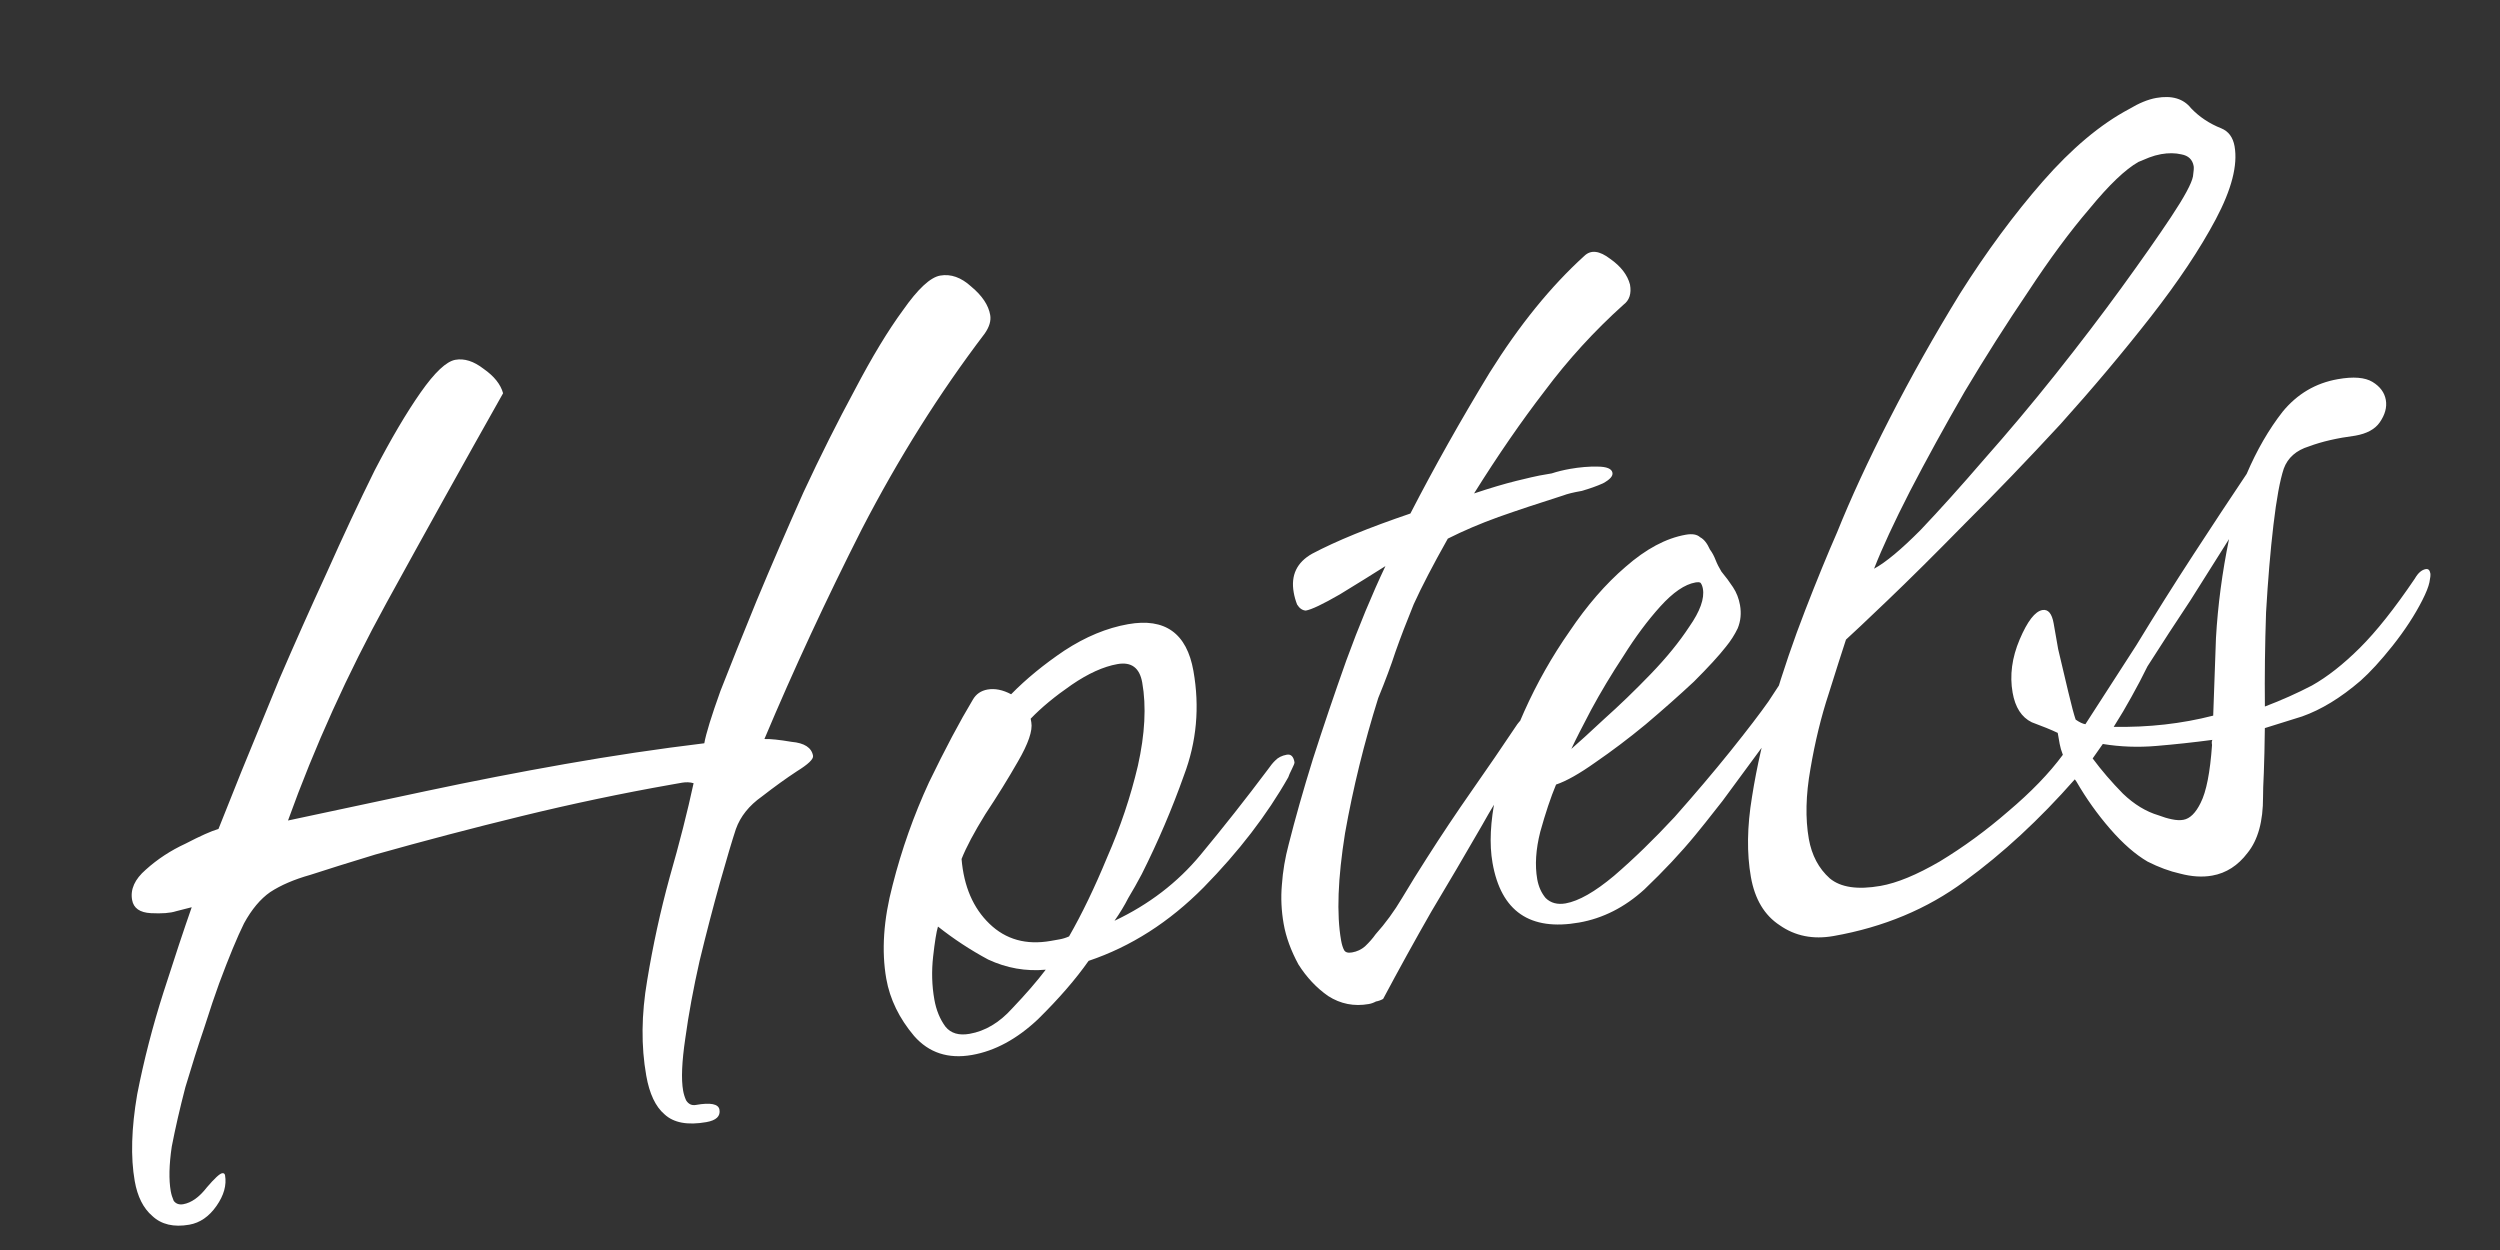 <?xml version="1.0" encoding="UTF-8"?> <svg xmlns="http://www.w3.org/2000/svg" width="64" height="32" viewBox="0 0 64 32" fill="none"><rect x="0" y="0" width="64" height="32" fill="#333333" stroke="none"/><path d="M4.847 31.352C4.448 31.422 4.132 31.348 3.899 31.129C3.669 30.932 3.519 30.634 3.449 30.235C3.342 29.626 3.363 28.886 3.512 28.016C3.683 27.142 3.908 26.269 4.187 25.397C4.466 24.526 4.706 23.801 4.908 23.225L4.504 23.328C4.361 23.375 4.147 23.391 3.863 23.377C3.579 23.362 3.419 23.249 3.382 23.039C3.333 22.767 3.45 22.508 3.732 22.264C4.031 21.994 4.37 21.772 4.75 21.597C5.127 21.401 5.408 21.275 5.593 21.221C5.713 20.919 5.908 20.43 6.179 19.754C6.466 19.054 6.792 18.261 7.155 17.375C7.539 16.484 7.942 15.58 8.365 14.661C8.784 13.722 9.192 12.849 9.591 12.043C10.011 11.233 10.403 10.569 10.766 10.05C11.129 9.532 11.426 9.252 11.657 9.211C11.888 9.17 12.128 9.247 12.379 9.441C12.651 9.631 12.817 9.84 12.879 10.067C11.89 11.821 10.896 13.609 9.896 15.43C8.897 17.251 8.056 19.109 7.373 21.005C8.541 20.755 9.72 20.504 10.909 20.251C12.098 19.998 13.28 19.768 14.456 19.561C15.673 19.346 16.864 19.169 18.03 19.028C18.073 18.782 18.211 18.336 18.443 17.689C18.697 17.038 19.005 16.27 19.368 15.383C19.748 14.472 20.148 13.547 20.567 12.607C21.006 11.664 21.447 10.786 21.887 9.972C22.325 9.137 22.735 8.459 23.119 7.937C23.5 7.394 23.816 7.1 24.068 7.055C24.341 7.007 24.606 7.101 24.864 7.337C25.143 7.569 25.305 7.811 25.349 8.063C25.375 8.21 25.328 8.37 25.206 8.543C24.047 10.067 22.999 11.735 22.063 13.545C21.148 15.351 20.317 17.142 19.569 18.919C19.72 18.914 19.951 18.938 20.264 18.991C20.593 19.02 20.777 19.139 20.814 19.349C20.828 19.433 20.69 19.566 20.397 19.747C20.125 19.925 19.828 20.14 19.504 20.391C19.177 20.622 18.955 20.899 18.839 21.223C18.74 21.522 18.605 21.979 18.431 22.593C18.259 23.208 18.084 23.877 17.909 24.601C17.751 25.3 17.629 25.96 17.544 26.581C17.455 27.181 17.436 27.628 17.488 27.922C17.503 28.006 17.528 28.088 17.564 28.168C17.625 28.265 17.707 28.305 17.812 28.287C18.19 28.22 18.392 28.26 18.418 28.407C18.447 28.575 18.336 28.681 18.084 28.726C17.602 28.811 17.244 28.744 17.01 28.525C16.78 28.328 16.625 27.998 16.544 27.536C16.41 26.781 16.419 25.968 16.568 25.097C16.714 24.206 16.905 23.328 17.142 22.463C17.397 21.575 17.601 20.77 17.756 20.05C17.665 20.023 17.566 20.019 17.461 20.037C17.377 20.052 17.283 20.069 17.178 20.087C15.919 20.309 14.646 20.577 13.359 20.891C12.093 21.2 10.842 21.529 9.605 21.877C8.927 22.083 8.373 22.257 7.943 22.397C7.531 22.513 7.189 22.66 6.917 22.838C6.667 23.012 6.443 23.279 6.247 23.638C6.071 23.994 5.859 24.507 5.609 25.179C5.507 25.457 5.379 25.836 5.226 26.318C5.069 26.778 4.909 27.283 4.746 27.831C4.604 28.375 4.488 28.883 4.397 29.353C4.328 29.82 4.32 30.2 4.371 30.494C4.386 30.578 4.412 30.66 4.447 30.741C4.504 30.817 4.585 30.846 4.69 30.828C4.9 30.791 5.102 30.647 5.296 30.396C5.493 30.166 5.623 30.046 5.686 30.035C5.728 30.028 5.753 30.045 5.761 30.087C5.805 30.339 5.732 30.601 5.542 30.872C5.352 31.144 5.12 31.304 4.847 31.352ZM24.884 27.007C24.275 27.114 23.781 26.953 23.402 26.522C23.02 26.07 22.782 25.581 22.689 25.057C22.564 24.343 22.617 23.543 22.851 22.658C23.081 21.752 23.391 20.875 23.783 20.026C24.195 19.175 24.569 18.47 24.904 17.913C24.986 17.769 25.112 17.682 25.28 17.652C25.468 17.619 25.67 17.659 25.885 17.773C26.27 17.38 26.724 17.008 27.247 16.656C27.79 16.301 28.334 16.075 28.88 15.979C29.825 15.812 30.382 16.212 30.552 17.177C30.715 18.101 30.634 18.991 30.309 19.85C30.006 20.704 29.646 21.547 29.229 22.378C29.116 22.592 29 22.797 28.883 22.991C28.787 23.181 28.669 23.375 28.531 23.572C29.41 23.157 30.144 22.595 30.733 21.885C31.322 21.175 31.897 20.446 32.458 19.698C32.527 19.599 32.589 19.523 32.645 19.47C32.718 19.392 32.817 19.343 32.943 19.32C33.048 19.302 33.114 19.366 33.139 19.513C33.143 19.534 33.121 19.592 33.073 19.687C33.025 19.782 32.994 19.852 32.98 19.898C32.435 20.86 31.714 21.799 30.815 22.715C29.933 23.606 28.951 24.234 27.868 24.598C27.539 25.067 27.108 25.565 26.573 26.092C26.035 26.599 25.471 26.904 24.884 27.007ZM26.901 24.087C26.985 24.072 27.058 24.059 27.122 24.048C27.206 24.033 27.288 24.008 27.368 23.972C27.699 23.394 28.024 22.72 28.342 21.95C28.682 21.175 28.944 20.393 29.13 19.603C29.311 18.792 29.349 18.082 29.241 17.473C29.174 17.095 28.963 16.938 28.606 17.001C28.249 17.064 27.858 17.241 27.433 17.532C27.009 17.824 26.659 18.113 26.385 18.399L26.402 18.493C26.439 18.703 26.325 19.037 26.059 19.495C25.811 19.929 25.533 20.378 25.225 20.843C24.939 21.305 24.736 21.687 24.616 21.99C24.675 22.694 24.913 23.247 25.331 23.649C25.748 24.052 26.271 24.198 26.901 24.087ZM24.821 26.466C25.22 26.396 25.582 26.181 25.908 25.82C26.255 25.456 26.543 25.124 26.771 24.824C26.26 24.871 25.769 24.784 25.297 24.564C24.843 24.32 24.414 24.038 24.012 23.72C23.971 23.857 23.93 24.113 23.888 24.488C23.846 24.863 23.856 25.23 23.919 25.586C23.967 25.859 24.062 26.091 24.204 26.283C24.342 26.453 24.548 26.514 24.821 26.466ZM35.042 25.703C34.664 25.77 34.316 25.701 33.999 25.497C33.703 25.29 33.45 25.021 33.24 24.69C33.047 24.334 32.921 23.988 32.862 23.652C32.803 23.317 32.787 22.984 32.816 22.654C32.84 22.303 32.899 21.958 32.99 21.617C33.156 20.96 33.362 20.231 33.611 19.43C33.876 18.604 34.161 17.764 34.465 16.909C34.786 16.03 35.12 15.225 35.467 14.492C35.136 14.702 34.746 14.944 34.297 15.218C33.864 15.468 33.575 15.605 33.428 15.631C33.34 15.625 33.266 15.573 33.206 15.476C33.166 15.374 33.137 15.271 33.119 15.166C33.041 14.726 33.199 14.395 33.593 14.174C34.207 13.849 35.044 13.507 36.106 13.146C36.719 11.956 37.395 10.755 38.133 9.542C38.893 8.326 39.701 7.329 40.56 6.55C40.726 6.39 40.947 6.416 41.223 6.628C41.494 6.818 41.663 7.037 41.728 7.285C41.769 7.516 41.713 7.688 41.56 7.802C40.812 8.475 40.141 9.21 39.546 10.007C38.947 10.784 38.344 11.659 37.736 12.632C38.145 12.495 38.505 12.388 38.816 12.311C39.127 12.235 39.325 12.189 39.409 12.174C39.472 12.163 39.577 12.145 39.724 12.119C39.867 12.072 40.022 12.034 40.19 12.004C40.442 11.96 40.677 11.94 40.894 11.945C41.133 11.946 41.261 11.999 41.279 12.104C41.294 12.188 41.213 12.278 41.035 12.374C40.874 12.446 40.691 12.511 40.485 12.569C40.275 12.606 40.119 12.644 40.018 12.684C39.403 12.879 38.851 13.062 38.362 13.235C37.894 13.404 37.461 13.589 37.064 13.789C36.685 14.462 36.394 15.022 36.191 15.469C36.01 15.912 35.854 16.318 35.724 16.687C35.612 17.032 35.465 17.425 35.283 17.869C34.923 19.015 34.639 20.168 34.433 21.33C34.248 22.488 34.214 23.403 34.332 24.075C34.351 24.18 34.376 24.262 34.408 24.321C34.44 24.381 34.509 24.401 34.614 24.382C34.74 24.36 34.85 24.308 34.944 24.227C35.055 24.121 35.145 24.018 35.214 23.919C35.467 23.637 35.694 23.326 35.894 22.988C36.111 22.625 36.322 22.285 36.526 21.968C36.899 21.382 37.284 20.806 37.681 20.238C38.079 19.67 38.466 19.104 38.843 18.54C38.878 18.49 38.914 18.451 38.952 18.423C38.987 18.374 39.025 18.345 39.067 18.338C39.214 18.312 39.302 18.383 39.332 18.551C39.343 18.614 39.318 18.716 39.256 18.857C39.063 19.237 38.85 19.621 38.615 20.008C38.377 20.375 38.151 20.75 37.937 21.134C37.506 21.881 37.073 22.618 36.638 23.344C36.225 24.066 35.815 24.809 35.408 25.573C35.349 25.605 35.288 25.627 35.225 25.638C35.166 25.67 35.105 25.692 35.042 25.703ZM40.426 23.617C39.166 23.839 38.427 23.331 38.209 22.093C38.124 21.61 38.152 21.032 38.292 20.357C38.451 19.659 38.693 18.945 39.019 18.216C39.345 17.488 39.733 16.803 40.182 16.161C40.628 15.498 41.105 14.948 41.612 14.513C42.137 14.052 42.651 13.778 43.155 13.689C43.323 13.659 43.446 13.681 43.524 13.754C43.619 13.802 43.702 13.906 43.774 14.067C43.831 14.143 43.879 14.232 43.918 14.333C43.958 14.435 44.008 14.534 44.068 14.632C44.178 14.764 44.277 14.898 44.366 15.034C44.455 15.169 44.514 15.321 44.544 15.489C44.581 15.699 44.562 15.897 44.486 16.084C44.407 16.249 44.306 16.408 44.181 16.56C44.004 16.786 43.732 17.082 43.364 17.45C42.992 17.797 42.58 18.162 42.128 18.545C41.694 18.903 41.264 19.227 40.839 19.519C40.435 19.806 40.101 19.995 39.835 20.085C39.698 20.413 39.564 20.815 39.431 21.293C39.316 21.746 39.291 22.151 39.353 22.508C39.387 22.697 39.458 22.857 39.568 22.989C39.699 23.118 39.87 23.163 40.079 23.127C40.415 23.067 40.828 22.832 41.319 22.421C41.826 21.985 42.343 21.483 42.871 20.914C43.394 20.323 43.869 19.764 44.295 19.234C44.739 18.68 45.064 18.254 45.272 17.958L46.09 16.71C46.194 16.562 46.319 16.475 46.466 16.449C46.592 16.427 46.664 16.468 46.683 16.573C46.705 16.699 46.573 16.993 46.286 17.454C45.996 17.895 45.642 18.401 45.223 18.973C44.822 19.52 44.446 20.03 44.097 20.503C43.744 20.954 43.513 21.244 43.406 21.371C43.032 21.827 42.595 22.293 42.094 22.771C41.591 23.228 41.034 23.51 40.426 23.617ZM40.226 19.172C40.414 19.009 40.694 18.755 41.065 18.408C41.458 18.057 41.856 17.673 42.258 17.256C42.661 16.838 42.99 16.434 43.246 16.043C43.522 15.648 43.638 15.324 43.594 15.072C43.583 15.009 43.563 14.959 43.535 14.921C43.51 14.903 43.466 14.9 43.403 14.911C43.13 14.959 42.831 15.164 42.505 15.524C42.179 15.885 41.864 16.308 41.56 16.794C41.253 17.26 40.977 17.72 40.732 18.174C40.505 18.604 40.336 18.936 40.226 19.172ZM56.633 22.415C56.382 22.46 56.108 22.443 55.813 22.365C55.543 22.305 55.265 22.202 54.98 22.058C54.666 21.875 54.346 21.596 54.02 21.22C53.694 20.845 53.407 20.441 53.157 20.009L53.115 19.951C52.214 20.976 51.274 21.845 50.296 22.559C49.339 23.269 48.22 23.736 46.94 23.962C46.415 24.055 45.955 23.963 45.56 23.686C45.169 23.43 44.923 23.019 44.823 22.452C44.716 21.844 44.725 21.16 44.851 20.402C44.973 19.623 45.157 18.822 45.401 18C45.646 17.178 45.917 16.383 46.215 15.617C46.512 14.85 46.785 14.185 47.032 13.622C47.378 12.76 47.824 11.794 48.371 10.724C48.918 9.653 49.52 8.584 50.176 7.516C50.852 6.445 51.56 5.487 52.298 4.642C53.037 3.798 53.772 3.181 54.505 2.792C54.759 2.639 54.991 2.544 55.201 2.507C55.6 2.437 55.897 2.525 56.092 2.772C56.304 2.994 56.562 3.165 56.864 3.285C57.05 3.361 57.164 3.514 57.205 3.745C57.29 4.227 57.129 4.851 56.723 5.615C56.317 6.379 55.76 7.213 55.054 8.117C54.347 9.021 53.578 9.936 52.746 10.861C51.91 11.766 51.096 12.613 50.304 13.402C49.534 14.187 48.871 14.845 48.315 15.376C47.759 15.907 47.407 16.24 47.257 16.374C47.158 16.673 47.012 17.132 46.818 17.75C46.621 18.348 46.464 18.992 46.347 19.684C46.228 20.354 46.214 20.952 46.306 21.477C46.381 21.896 46.559 22.233 46.842 22.486C47.121 22.718 47.554 22.782 48.142 22.679C48.562 22.605 49.066 22.397 49.655 22.055C50.261 21.688 50.846 21.261 51.409 20.772C51.993 20.279 52.46 19.796 52.809 19.323C52.77 19.222 52.743 19.13 52.728 19.046C52.713 18.962 52.697 18.867 52.678 18.762C52.513 18.683 52.291 18.593 52.013 18.49C51.753 18.363 51.589 18.11 51.523 17.732C51.445 17.292 51.505 16.837 51.704 16.369C51.903 15.901 52.097 15.651 52.286 15.617C52.433 15.592 52.528 15.705 52.573 15.956C52.588 16.04 52.627 16.261 52.689 16.618C52.773 16.971 52.859 17.334 52.947 17.709C53.031 18.062 53.094 18.299 53.137 18.422C53.236 18.491 53.319 18.53 53.386 18.54L54.686 16.525C55.173 15.725 55.663 14.946 56.157 14.188C56.651 13.43 57.103 12.744 57.515 12.131C57.775 11.522 58.082 10.992 58.435 10.54C58.81 10.084 59.28 9.807 59.847 9.707C60.246 9.636 60.542 9.66 60.736 9.777C60.93 9.895 61.043 10.048 61.077 10.237C61.11 10.425 61.057 10.619 60.919 10.816C60.798 10.989 60.59 11.101 60.297 11.153C59.831 11.214 59.436 11.305 59.111 11.427C58.783 11.528 58.567 11.718 58.465 11.996C58.366 12.294 58.278 12.775 58.2 13.438C58.122 14.101 58.059 14.848 58.011 15.679C57.983 16.507 57.973 17.309 57.981 18.087C58.407 17.925 58.808 17.746 59.184 17.55C59.578 17.329 59.987 17.008 60.411 16.587C60.834 16.166 61.303 15.575 61.819 14.813C61.901 14.669 61.995 14.587 62.1 14.569C62.163 14.558 62.202 14.594 62.217 14.678C62.224 14.72 62.216 14.797 62.193 14.909C62.169 15.022 62.109 15.173 62.013 15.363C61.82 15.743 61.565 16.135 61.246 16.537C60.945 16.915 60.672 17.212 60.429 17.428C59.922 17.864 59.423 18.168 58.934 18.341C58.442 18.493 58.124 18.592 57.98 18.639C57.974 19.095 57.966 19.475 57.954 19.78C57.94 20.064 57.933 20.271 57.934 20.4C57.936 21.027 57.804 21.505 57.537 21.834C57.292 22.158 56.99 22.352 56.633 22.415ZM47.976 14.559C48.273 14.399 48.669 14.069 49.165 13.57C49.658 13.051 50.201 12.447 50.794 11.758C51.407 11.065 52.016 10.341 52.618 9.585C53.238 8.805 53.801 8.067 54.306 7.372C54.828 6.653 55.252 6.048 55.577 5.558C55.919 5.043 56.106 4.696 56.14 4.517C56.159 4.383 56.166 4.296 56.158 4.254C56.129 4.086 56.024 3.985 55.845 3.952C55.687 3.915 55.514 3.913 55.325 3.946C55.22 3.965 55.117 3.994 55.016 4.033C54.914 4.073 54.824 4.11 54.743 4.146C54.409 4.335 53.992 4.733 53.493 5.341C52.99 5.927 52.466 6.636 51.92 7.468C51.371 8.279 50.828 9.133 50.294 10.028C49.78 10.919 49.313 11.77 48.893 12.58C48.491 13.365 48.185 14.025 47.976 14.559ZM56.658 18.32C56.678 17.819 56.702 17.155 56.729 16.327C56.777 15.496 56.888 14.654 57.063 13.801C56.759 14.288 56.429 14.811 56.073 15.372C55.714 15.911 55.348 16.474 54.975 17.059C54.848 17.319 54.71 17.582 54.562 17.846C54.431 18.085 54.281 18.339 54.111 18.607C55.002 18.623 55.851 18.528 56.658 18.32ZM55.895 20.987C56.063 20.957 56.21 20.812 56.337 20.552C56.482 20.267 56.579 19.773 56.628 19.072C56.617 19.009 56.62 18.965 56.638 18.941C56.151 19.005 55.673 19.057 55.204 19.096C54.735 19.136 54.278 19.119 53.832 19.046C53.763 19.145 53.711 19.219 53.676 19.268C53.642 19.317 53.607 19.367 53.572 19.416C53.8 19.723 54.058 20.023 54.348 20.318C54.635 20.593 54.938 20.777 55.258 20.872C55.374 20.917 55.488 20.951 55.6 20.974C55.713 20.998 55.811 21.002 55.895 20.987Z" fill="white"></path></svg> 